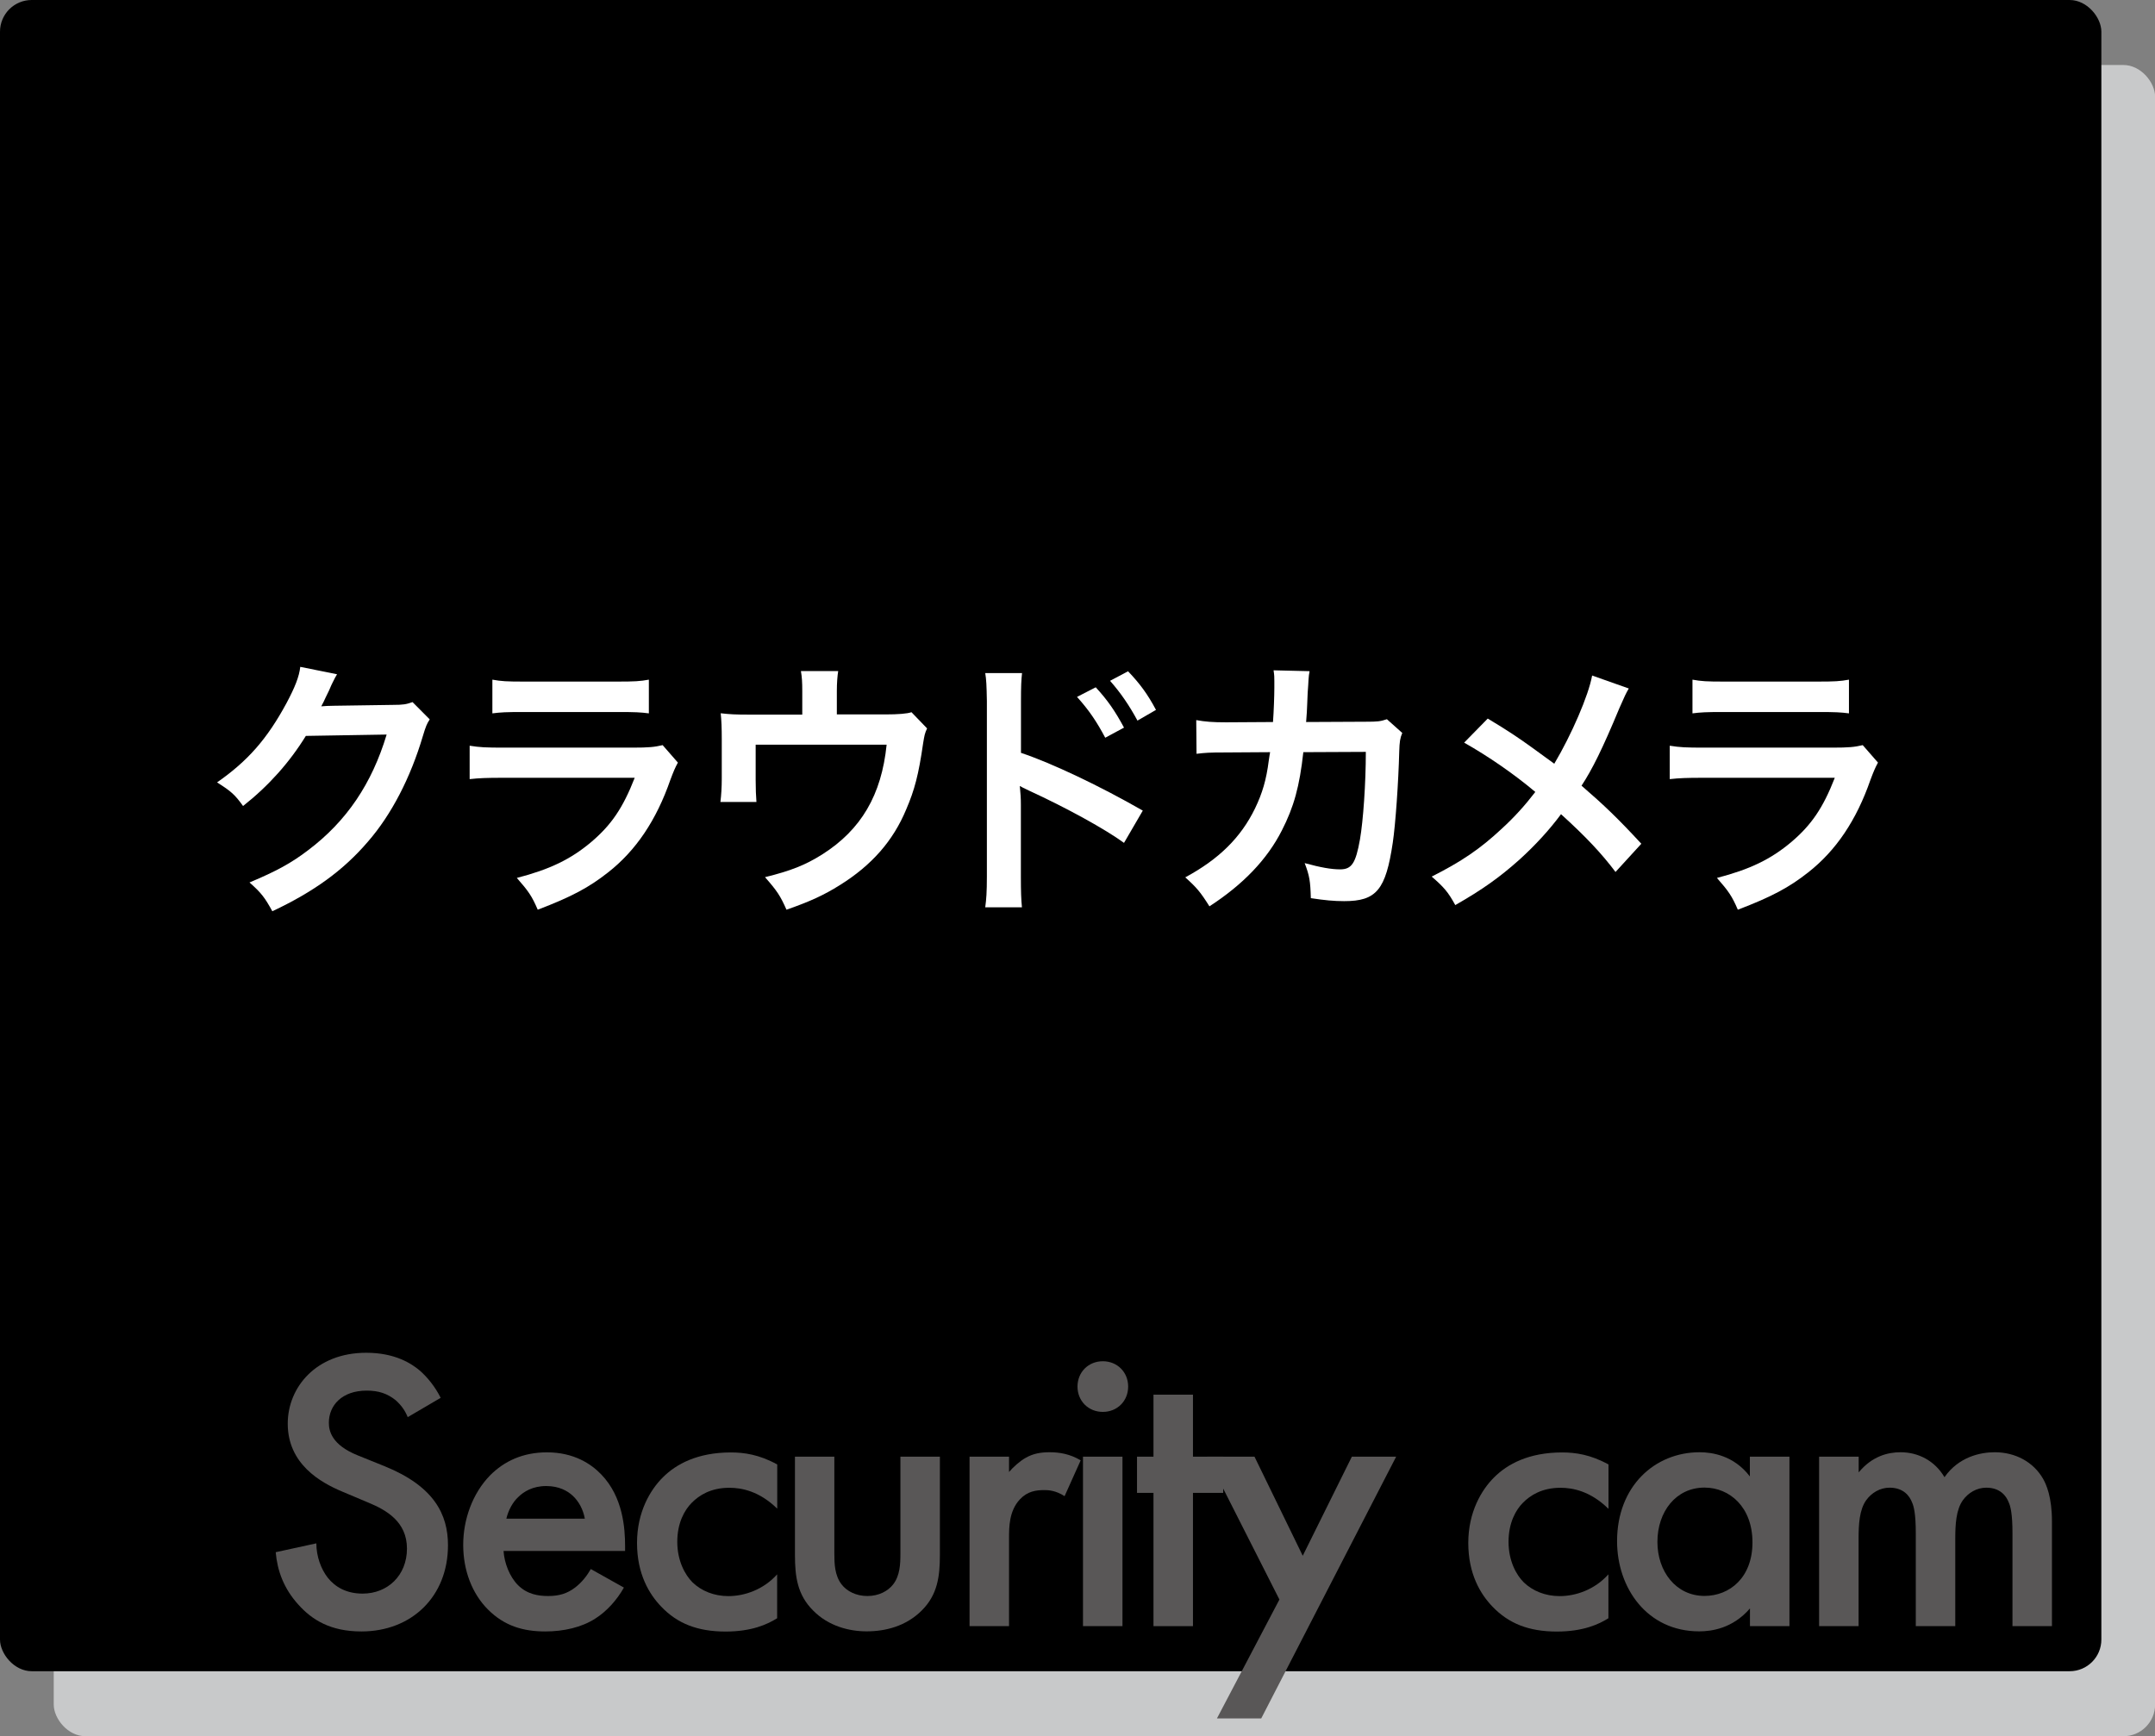 <?xml version="1.0" encoding="UTF-8"?>
<svg xmlns="http://www.w3.org/2000/svg" id="_レイヤー_2" data-name="レイヤー 2" viewBox="0 0 223.78 180.31">
  <rect x="0" y="0" width="223.78" height="180.31" fill="#808080" stroke="none"/>
  <defs>
    <style>
      .cls-1, .cls-2, .cls-3, .cls-4 {
        stroke-width: 0px;
      }

      .cls-2 {
        fill: #595757;
      }

      .cls-3 {
        fill: #c8c9ca;
      }

      .cls-4 {
        fill: #fff;
      }
    </style>
  </defs>
  <g id="_レイヤー_1-2" data-name="レイヤー 1">
    <g>
      <rect class="cls-3" x="5.58" y="6.75" width="218.21" height="173.55" rx="3.29" ry="3.29"></rect>
      <rect class="cls-1" width="218.21" height="173.55" rx="3.29" ry="3.29"></rect>
      <g>
        <path class="cls-4" d="M44.61,74.73c-.28.43-.39.68-.7,1.71-1.28,4.32-3.26,8.16-5.71,10.97-2.56,2.99-5.63,5.2-9.92,7.22-.78-1.42-1.14-1.9-2.37-2.99,2.79-1.17,4.35-2.02,6.1-3.36,3.99-3.01,6.61-6.91,8.14-12l-8.39.14c-1.7,2.76-3.88,5.2-6.52,7.28-.84-1.17-1.25-1.54-2.7-2.45,3.18-2.22,5.19-4.49,7.22-8.25.86-1.62,1.31-2.73,1.42-3.75l3.82.77q-.17.26-.47.88-.08.14-.36.8-.08.17-.36.74-.17.4-.45.91c.36-.03.81-.06,1.34-.06l6.1-.09c1.09,0,1.39-.06,2.04-.29l1.78,1.79Z"></path>
        <path class="cls-4" d="M70.39,79.2c-.28.51-.45.91-.78,1.79-1.45,4.18-3.57,7.34-6.47,9.61-1.98,1.56-3.79,2.53-7.3,3.87-.61-1.42-.95-1.91-2.17-3.3,3.4-.88,5.6-1.93,7.75-3.75,2.06-1.76,3.26-3.5,4.49-6.65h-13.57c-1.87,0-2.56.03-3.57.14v-3.47c1.06.17,1.67.2,3.62.2h13.27c1.73,0,2.29-.06,3.15-.26l1.59,1.82ZM51.13,70.58c.92.17,1.51.2,3.26.2h9.73c1.76,0,2.34-.03,3.26-.2v3.5c-.87-.11-1.39-.14-3.2-.14h-9.84c-1.81,0-2.34.03-3.21.14v-3.5Z"></path>
        <path class="cls-4" d="M96.28,75.62c-.25.54-.28.71-.42,1.56-.47,3.27-.89,4.86-1.76,6.88-1.36,3.27-3.59,5.8-6.88,7.85-1.67,1.05-3.12,1.71-5.55,2.56-.64-1.45-.98-1.96-2.23-3.38,2.65-.65,4.18-1.25,5.94-2.36,4.04-2.56,6.16-6.17,6.69-11.4h-13.6v3.67c0,.88.03,1.65.08,2.28h-3.74c.09-.71.14-1.59.14-2.39v-4.12c0-1.19-.03-1.93-.11-2.7.98.11,1.48.14,3.01.14h5.46v-2.45c0-.91-.03-1.42-.14-2.07h3.87c-.08.48-.14,1.25-.14,2.05v2.45h5.02q2.06,0,2.73-.23l1.62,1.68Z"></path>
        <path class="cls-4" d="M102.31,94.21c.11-.8.17-1.56.17-3.18v-18.23c-.03-1.65-.06-2.22-.17-2.9h3.82c-.08.77-.11,1.31-.11,2.99v5.29c3.23,1.08,8.25,3.47,12.65,6l-1.95,3.35c-1.95-1.42-5.91-3.61-9.87-5.43-.64-.31-.72-.34-.95-.48.08.8.11,1.28.11,1.93v7.51c0,1.53.03,2.33.11,3.16h-3.82ZM113.79,71.38c1.23,1.34,1.98,2.42,2.93,4.18l-1.95,1.05c-.92-1.73-1.7-2.87-2.93-4.24l1.95-1ZM118.11,74.82c-.84-1.56-1.76-2.9-2.84-4.12l1.87-.99c1.25,1.31,2.04,2.39,2.9,4.01l-1.92,1.11Z"></path>
        <path class="cls-4" d="M145.61,76.13c-.22.51-.28.91-.31,1.9-.08,3.21-.39,7.59-.67,9.47-.73,4.92-1.7,6.08-5.05,6.08-1.06,0-2.01-.09-3.46-.31-.05-1.79-.14-2.33-.64-3.64,1.64.45,2.76.65,3.68.65,1.2,0,1.62-.63,2.06-3.1.34-1.96.61-5.83.61-9.1l-6.49.03c-.39,3.55-.98,5.69-2.23,8.13-1.53,3.01-4.01,5.6-7.52,7.88-.95-1.51-1.34-1.96-2.51-3.01,3.48-1.88,5.77-4.12,7.25-7.17.75-1.56,1.17-2.96,1.42-4.95.05-.4.11-.68.14-.88l-4.63.03c-1.7,0-2.09.03-3.01.14l-.03-3.5c.95.17,1.7.23,3.09.23l4.88-.03c.08-1.08.14-2.73.14-3.55v-.71c0-.37,0-.6-.08-1.11l3.74.09c-.06.37-.09.48-.11.88,0,.17-.03.34-.03.54q-.06.6-.11,2.07c-.03.63-.03.88-.11,1.79l6.19-.03c1.25,0,1.51-.03,2.2-.26l1.59,1.42Z"></path>
        <path class="cls-4" d="M169.14,71.49c-.31.54-.42.77-.98,2.05-1.76,4.24-2.84,6.4-3.93,8.05,2.34,2.02,3.79,3.41,6.21,6.03l-2.68,2.93c-1.45-1.93-3.12-3.7-5.66-6-1.2,1.62-2.65,3.21-4.35,4.75-2.01,1.79-3.79,3.07-6.63,4.69-.75-1.37-1.2-1.88-2.45-2.96,3.09-1.56,5.02-2.87,7.22-4.92,1.34-1.22,2.45-2.45,3.54-3.87-2.23-1.88-4.91-3.72-7.39-5.12l2.45-2.5c2.04,1.22,3.23,2.02,4.6,3.01q2.09,1.53,2.31,1.68c1.78-2.99,3.57-7.11,3.93-9.16l3.79,1.34Z"></path>
        <path class="cls-4" d="M195.01,79.2c-.28.51-.45.91-.78,1.79-1.45,4.18-3.57,7.34-6.47,9.61-1.98,1.56-3.79,2.53-7.3,3.87-.61-1.42-.95-1.91-2.17-3.3,3.4-.88,5.6-1.93,7.75-3.75,2.06-1.76,3.26-3.5,4.49-6.65h-13.57c-1.87,0-2.56.03-3.57.14v-3.47c1.06.17,1.67.2,3.62.2h13.27c1.73,0,2.29-.06,3.15-.26l1.59,1.82ZM175.75,70.58c.92.17,1.51.2,3.26.2h9.73c1.76,0,2.34-.03,3.26-.2v3.5c-.87-.11-1.39-.14-3.2-.14h-9.84c-1.81,0-2.34.03-3.21.14v-3.5Z"></path>
      </g>
      <g>
        <path class="cls-2" d="M42.34,147.17c-.25-.63-.63-1.21-1.25-1.76-.88-.71-1.8-1-3.01-1-2.59,0-3.93,1.55-3.93,3.34,0,.84.29,2.3,3.01,3.39l2.8,1.13c5.14,2.09,6.56,5.02,6.56,8.2,0,5.31-3.76,8.95-8.99,8.95-3.22,0-5.14-1.21-6.56-2.8-1.51-1.67-2.17-3.51-2.34-5.43l4.22-.92c0,1.38.5,2.68,1.17,3.55.79,1,1.97,1.67,3.64,1.67,2.59,0,4.6-1.88,4.6-4.68s-2.17-4.01-4.01-4.77l-2.68-1.13c-2.3-.96-5.69-2.88-5.69-7.07,0-3.76,2.93-7.36,8.15-7.36,3.01,0,4.72,1.13,5.6,1.88.75.67,1.55,1.63,2.13,2.8l-3.43,2.01Z"></path>
        <path class="cls-2" d="M64.79,164.86c-.75,1.34-1.84,2.51-2.97,3.22-1.42.92-3.3,1.34-5.19,1.34-2.34,0-4.26-.59-5.94-2.26s-2.59-4.1-2.59-6.73.96-5.35,2.8-7.23c1.46-1.46,3.39-2.38,5.9-2.38,2.8,0,4.6,1.21,5.64,2.3,2.26,2.34,2.47,5.6,2.47,7.44v.5h-12.62c.08,1.25.63,2.68,1.5,3.55.96.96,2.13,1.13,3.13,1.13,1.13,0,1.97-.25,2.8-.88.71-.54,1.25-1.25,1.63-1.92l3.43,1.92ZM60.73,157.71c-.17-.96-.63-1.8-1.25-2.38-.54-.5-1.42-1.01-2.76-1.01-1.42,0-2.34.59-2.89,1.13-.59.54-1.04,1.38-1.25,2.26h8.15Z"></path>
        <path class="cls-2" d="M80.71,156.67c-1.88-1.84-3.72-2.17-4.98-2.17-1.92,0-3.14.79-3.89,1.55-.75.75-1.51,2.09-1.51,4.06s.8,3.43,1.59,4.22c.92.88,2.22,1.42,3.72,1.42,1.67,0,3.64-.67,5.06-2.26v4.56c-1.01.63-2.63,1.38-5.35,1.38-2.93,0-5.02-.84-6.69-2.59-1.25-1.3-2.51-3.39-2.51-6.61s1.38-5.52,2.68-6.81c1.38-1.38,3.6-2.59,7.07-2.59,1.34,0,2.93.21,4.81,1.25v4.6Z"></path>
        <path class="cls-2" d="M86.64,151.27v10.08c0,1.04.04,2.26.75,3.18.54.71,1.51,1.21,2.68,1.21s2.13-.5,2.68-1.21c.71-.92.75-2.13.75-3.18v-10.08h4.1v10.2c0,2.26-.25,4.14-1.88,5.77s-3.76,2.17-5.73,2.17c-1.8,0-3.97-.54-5.56-2.17-1.63-1.63-1.88-3.51-1.88-5.77v-10.2h4.1Z"></path>
        <path class="cls-2" d="M100.68,151.27h4.1v1.59c.46-.54,1.13-1.13,1.71-1.46.8-.46,1.59-.59,2.51-.59,1,0,2.09.17,3.22.84l-1.67,3.72c-.92-.59-1.67-.63-2.09-.63-.88,0-1.76.12-2.55.96-1.13,1.21-1.13,2.88-1.13,4.06v9.11h-4.1v-17.6Z"></path>
        <path class="cls-2" d="M114.52,141.36c1.5,0,2.63,1.13,2.63,2.63s-1.13,2.63-2.63,2.63-2.63-1.13-2.63-2.63,1.13-2.63,2.63-2.63ZM116.56,151.27v17.6h-4.1v-17.6h4.1Z"></path>
        <path class="cls-2" d="M123.88,155.03v13.84h-4.1v-13.84h-1.71v-3.76h1.71v-6.44h4.1v6.44h3.14v3.76h-3.14Z"></path>
        <path class="cls-2" d="M132.86,166.11l-7.52-14.84h4.93l5.01,10.29,5.1-10.29h4.6l-14.01,27.18h-4.6l6.48-12.33Z"></path>
        <path class="cls-2" d="M167.01,156.67c-1.88-1.84-3.72-2.17-4.97-2.17-1.92,0-3.14.79-3.89,1.55-.75.75-1.5,2.09-1.5,4.06s.79,3.43,1.59,4.22c.92.88,2.22,1.42,3.72,1.42,1.67,0,3.64-.67,5.06-2.26v4.56c-1,.63-2.63,1.38-5.35,1.38-2.93,0-5.01-.84-6.69-2.59-1.25-1.3-2.51-3.39-2.51-6.61s1.38-5.52,2.68-6.81c1.38-1.38,3.6-2.59,7.07-2.59,1.34,0,2.93.21,4.81,1.25v4.6Z"></path>
        <path class="cls-2" d="M181.72,151.27h4.1v17.6h-4.1v-1.84c-1.8,2.09-4.01,2.38-5.27,2.38-5.43,0-8.53-4.52-8.53-9.36,0-5.73,3.93-9.24,8.57-9.24,1.29,0,3.55.33,5.22,2.51v-2.05ZM172.11,160.13c0,3.05,1.92,5.6,4.89,5.6,2.59,0,4.98-1.88,4.98-5.56s-2.38-5.69-4.98-5.69c-2.97,0-4.89,2.51-4.89,5.64Z"></path>
        <path class="cls-2" d="M188.91,151.27h4.1v1.63c1.38-1.67,3.01-2.09,4.35-2.09,1.84,0,3.55.88,4.56,2.59,1.46-2.09,3.68-2.59,5.22-2.59,2.13,0,4.01,1,5.02,2.76.33.59.92,1.88.92,4.43v10.87h-4.1v-9.7c0-1.97-.21-2.76-.38-3.13-.25-.67-.88-1.55-2.34-1.55-1,0-1.88.54-2.43,1.3-.71,1-.79,2.51-.79,4.01v9.07h-4.1v-9.7c0-1.97-.21-2.76-.38-3.13-.25-.67-.88-1.55-2.34-1.55-1,0-1.88.54-2.43,1.3-.71,1-.79,2.51-.79,4.01v9.07h-4.1v-17.6Z"></path>
      </g>
    </g>
  </g>
</svg>
